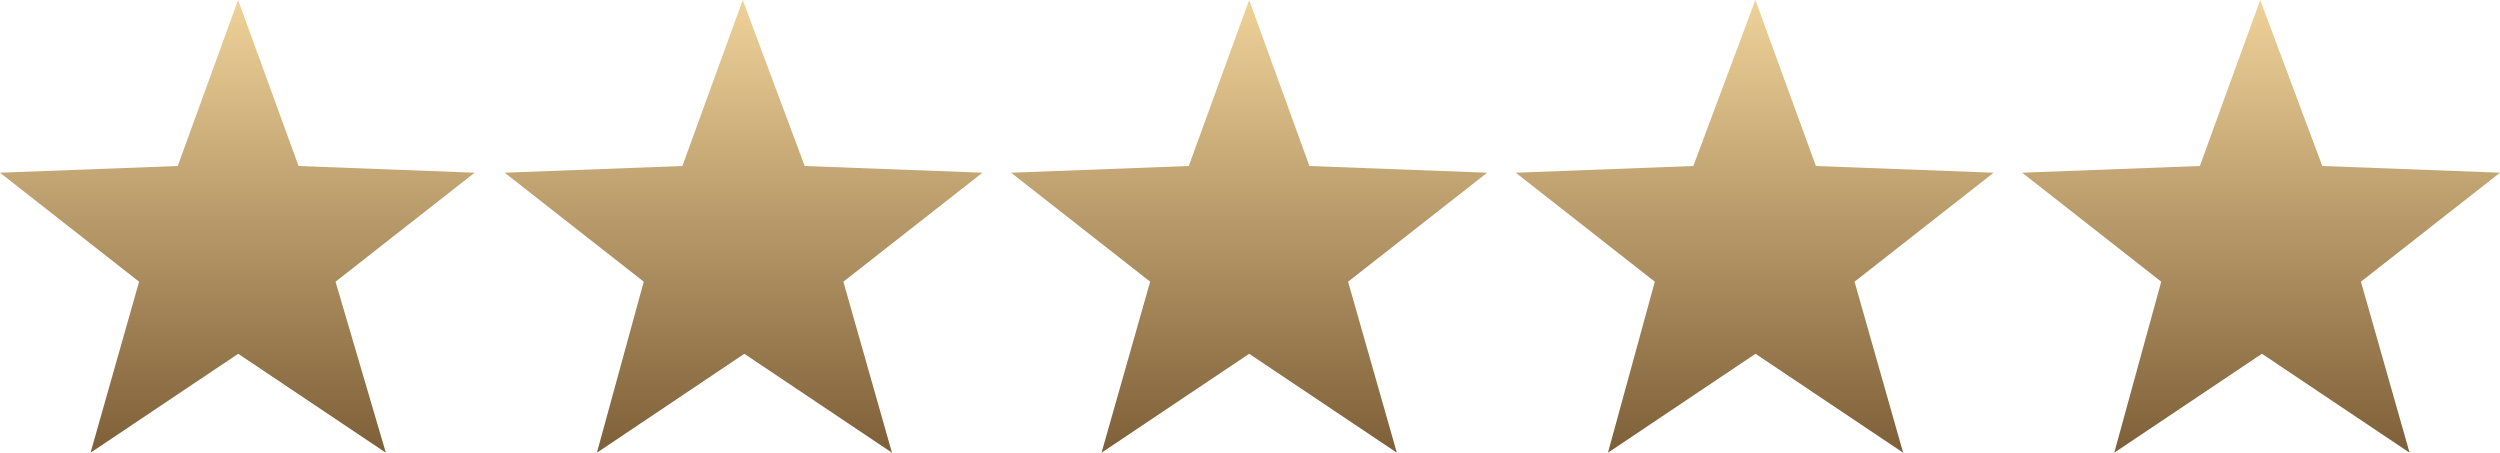 <svg id="stars" xmlns="http://www.w3.org/2000/svg" xmlns:xlink="http://www.w3.org/1999/xlink" width="116.83" height="21.156" viewBox="0 0 116.83 21.156">
  <defs>
    <linearGradient id="linear-gradient" x1="0.5" x2="0.5" y2="1" gradientUnits="objectBoundingBox">
      <stop offset="0" stop-color="#efd299"/>
      <stop offset="1" stop-color="#7e5f38"/>
    </linearGradient>
  </defs>
  <path id="Path_2550" data-name="Path 2550" d="M11.127,0,8.306,7.757,0,8.071l6.5,5.093L4.231,21.156l6.9-4.623,6.9,4.623-2.351-7.992,6.5-5.093-8.227-.313Z" transform="translate(0)" fill="url(#linear-gradient)"/>
  <path id="Path_2551" data-name="Path 2551" d="M41.226,0,38.406,7.757,30.1,8.071l6.5,5.093L34.41,21.156,41.3,16.533l6.9,4.623-2.272-7.992,6.5-5.093-8.306-.313Z" transform="translate(-6.516)" fill="url(#linear-gradient)"/>
  <path id="Path_2552" data-name="Path 2552" d="M71.427,0,68.606,7.757,60.3,8.071l6.5,5.093-2.272,7.992,6.9-4.623,6.9,4.623L76.05,13.164l6.5-5.093-8.306-.313Z" transform="translate(-13.051)" fill="url(#linear-gradient)"/>
  <path id="Path_2553" data-name="Path 2553" d="M101.6,0l-2.9,7.757L90.4,8.071l6.5,5.093L94.71,21.156l6.895-4.623,6.9,4.623-2.272-7.992,6.5-5.093-8.306-.313Z" transform="translate(-19.567)" fill="url(#linear-gradient)"/>
  <path id="Path_2554" data-name="Path 2554" d="M131.727,0l-2.821,7.757-8.306.313,6.5,5.093-2.194,7.992,6.9-4.623,6.9,4.623-2.273-7.992,6.5-5.093-8.306-.313Z" transform="translate(-26.102)" fill="url(#linear-gradient)"/>
</svg>
